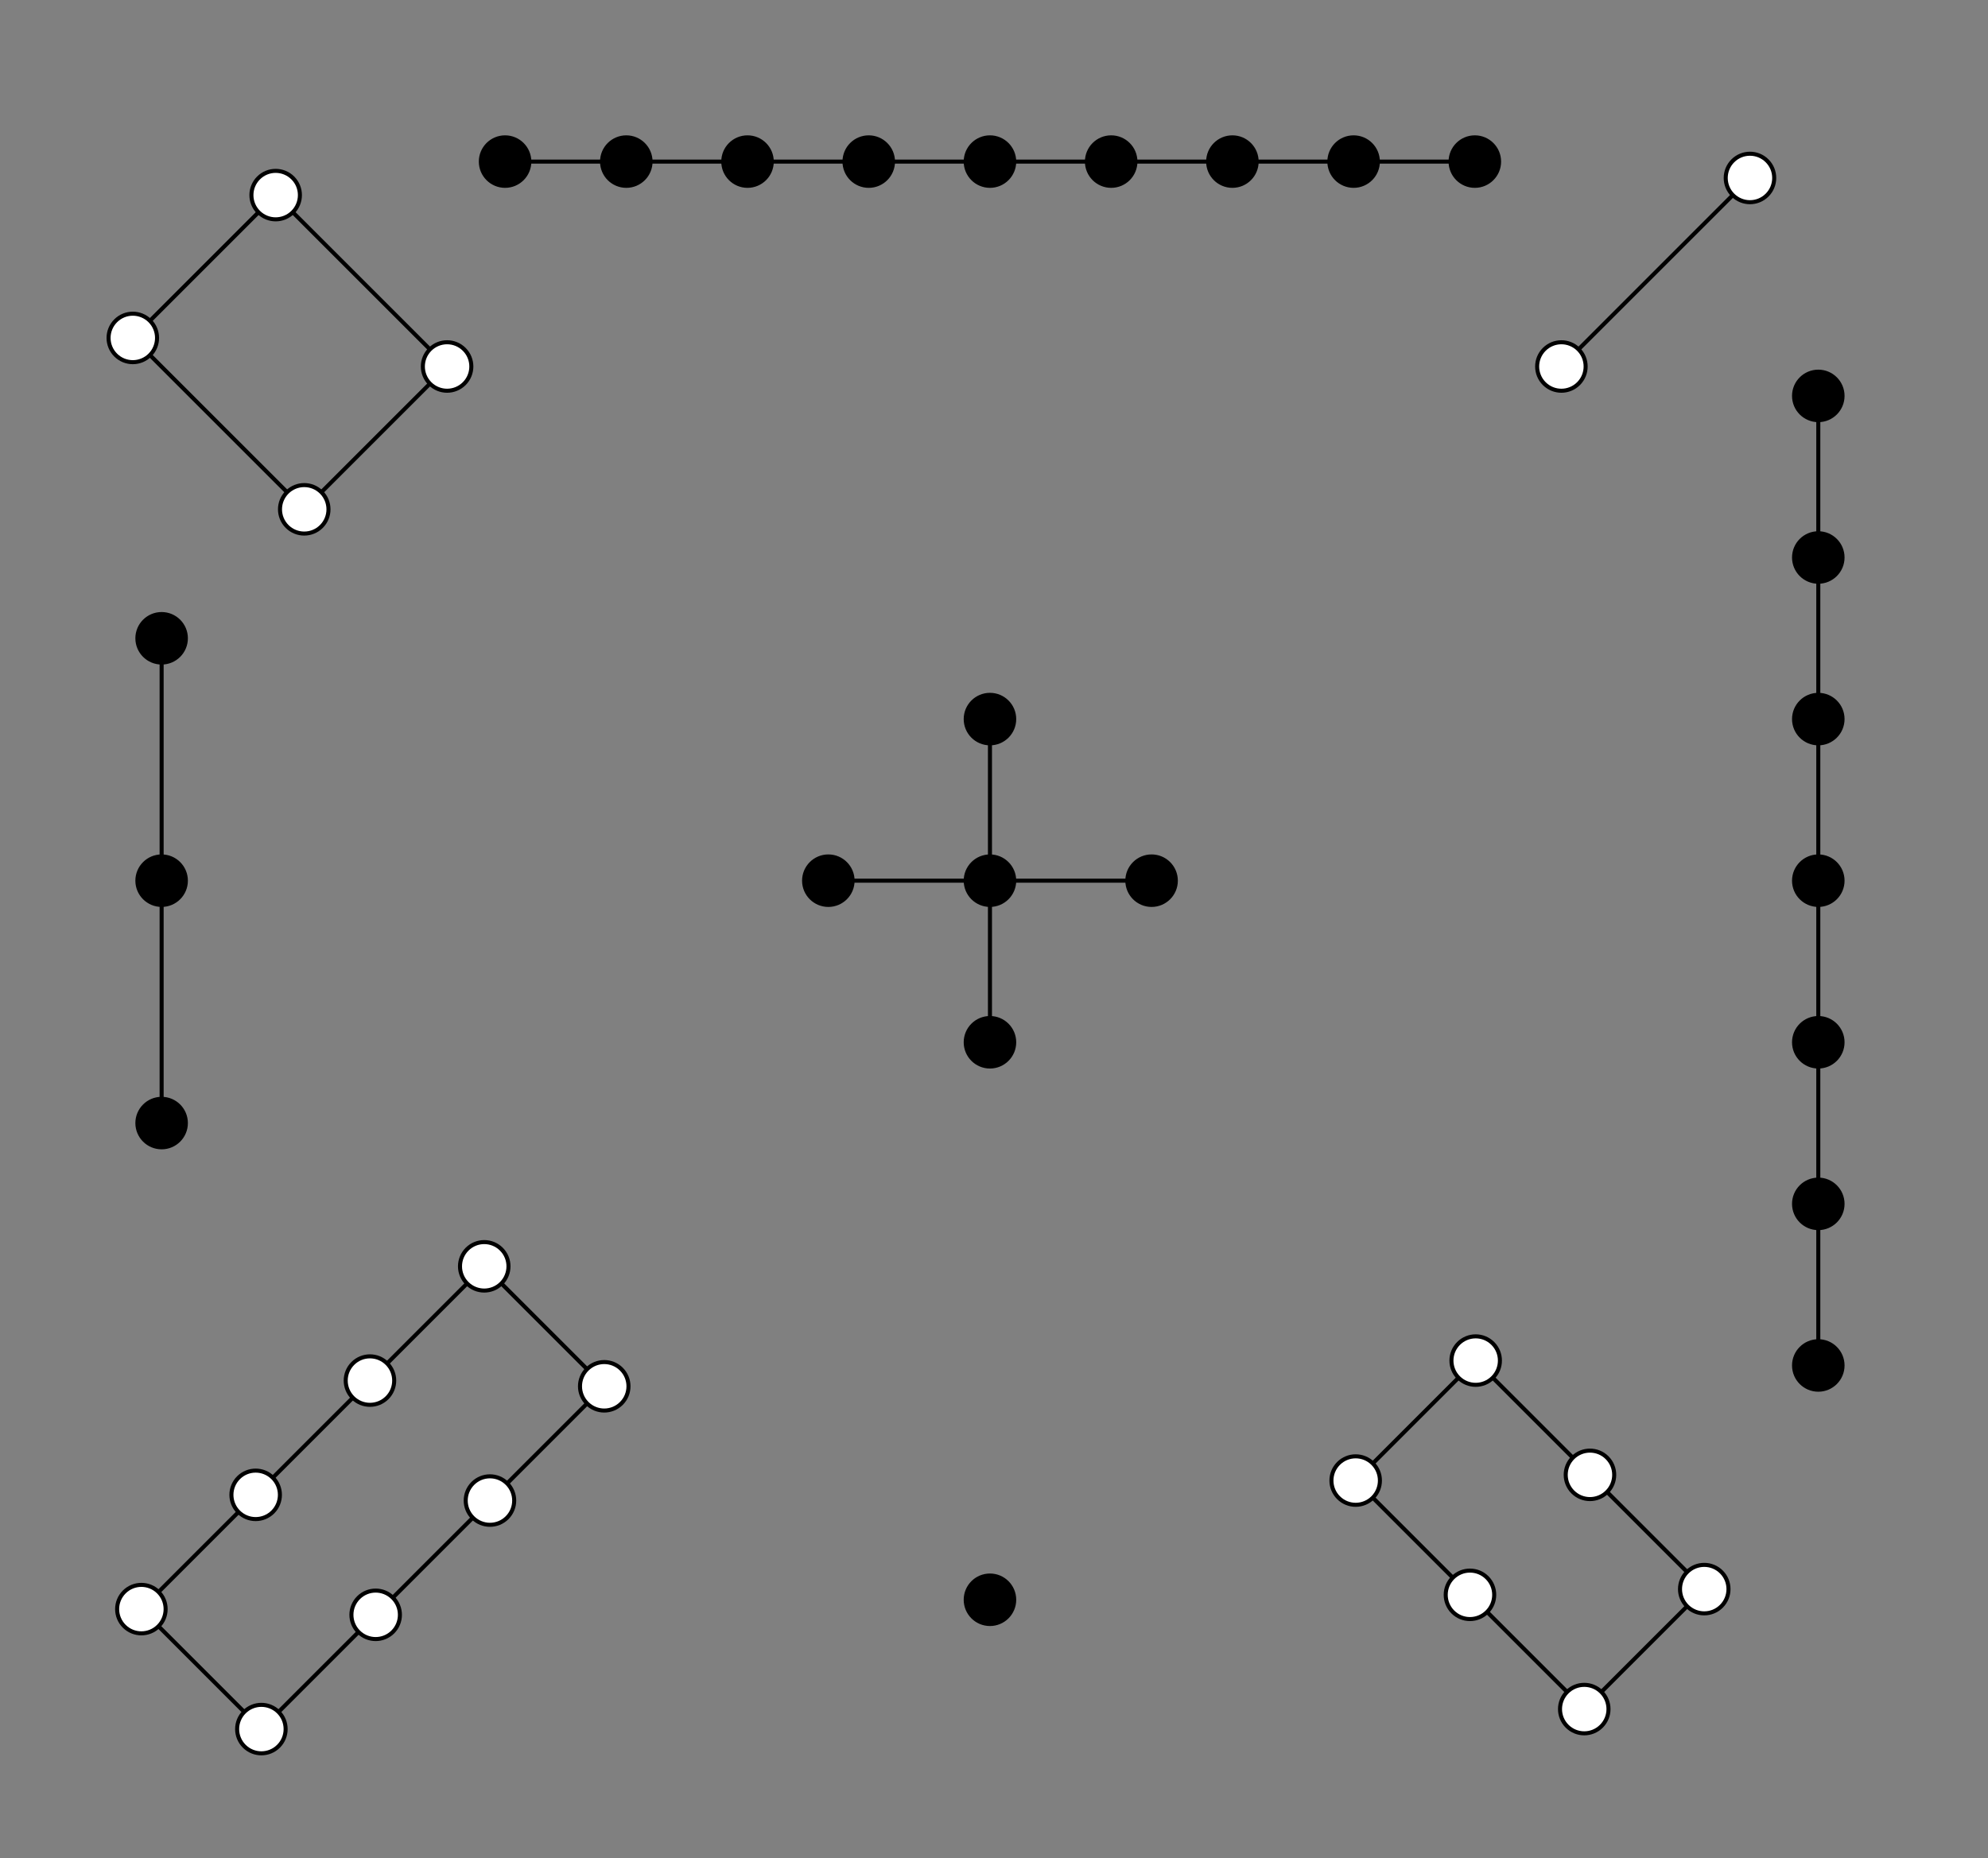 <?xml version="1.0" standalone="no"?>
<!DOCTYPE svg PUBLIC "-//W3C//DTD SVG 1.0//EN" "http://www.w3.org/TR/2001/REC-SVG-20010904/DTD/svg10.dtd">
<svg width="492" height="460" viewBox="0 0 492 460" xmlns="http://www.w3.org/2000/svg" xmlns:xlink="http://www.w3.org/1999/xlink">
<rect x="0" y="0" width="492" height="460" fill="#808080" stroke="none"/>
<title>Traditional Chinese representation of 3x3 "Lo Shu" magic square.</title>
<defs>
<circle id="Circ" cx="0" cy="0" r="6"/>
</defs>
<g transform="translate(-20,456) scale(1,-1)" stroke="#000" fill="none" stroke-width="1">
<path d="M225,238H305M265,278V198"/>
<path d="M60,298V178"/>
<path d="M470,358V118"/>
<path d="M145,416H385"/>
<g fill="#000">
<use x="265" y="238" xlink:href="#Circ"/>
<use x="225" y="238" xlink:href="#Circ"/>
<use x="305" y="238" xlink:href="#Circ"/>
<use x="265" y="198" xlink:href="#Circ"/>
<use x="265" y="278" xlink:href="#Circ"/>
<use x="60" y="298" xlink:href="#Circ"/>
<use x="60" y="238" xlink:href="#Circ"/>
<use x="60" y="178" xlink:href="#Circ"/>
<use x="470" y="358" xlink:href="#Circ"/>
<use x="470" y="318" xlink:href="#Circ"/>
<use x="470" y="278" xlink:href="#Circ"/>
<use x="470" y="238" xlink:href="#Circ"/>
<use x="470" y="198" xlink:href="#Circ"/>
<use x="470" y="158" xlink:href="#Circ"/>
<use x="470" y="118" xlink:href="#Circ"/>
<use x="145" y="416" xlink:href="#Circ"/>
<use x="175" y="416" xlink:href="#Circ"/>
<use x="205" y="416" xlink:href="#Circ"/>
<use x="235" y="416" xlink:href="#Circ"/>
<use x="265" y="416" xlink:href="#Circ"/>
<use x="295" y="416" xlink:href="#Circ"/>
<use x="325" y="416" xlink:href="#Circ"/>
<use x="355" y="416" xlink:href="#Circ"/>
<use x="385" y="416" xlink:href="#Circ"/>
<use x="265" y="60" xlink:href="#Circ"/>
</g>
<g transform="translate(265,238) rotate(-45) translate(-265,-238)">
<path d="M244,-38V82M286,-38V82"/>
<path d="M244,-38h42M244,82h42"/>
<path d="M20,183H80M20,233H80"/>
<path d="M20,183v50M80,183v50"/>
<path d="M275,428V494"/>
<path d="M434,197H514M434,239H514"/>
<path d="M434,197V239M514,197V239"/>
<g fill="#FFFFFF">
<use x="244" y="-38" xlink:href="#Circ"/>
<use x="286" y="-38" xlink:href="#Circ"/>
<use x="244" y="2" xlink:href="#Circ"/>
<use x="286" y="2" xlink:href="#Circ"/>
<use x="244" y="42" xlink:href="#Circ"/>
<use x="286" y="42" xlink:href="#Circ"/>
<use x="244" y="82" xlink:href="#Circ"/>
<use x="286" y="82" xlink:href="#Circ"/>
<use x="20" y="183" xlink:href="#Circ"/>
<use x="20" y="233" xlink:href="#Circ"/>
<use x="80" y="183" xlink:href="#Circ"/>
<use x="80" y="233" xlink:href="#Circ"/>
<use x="275" y="428" xlink:href="#Circ"/>
<use x="275" y="494" xlink:href="#Circ"/>
<use x="434" y="197" xlink:href="#Circ"/>
<use x="434" y="239" xlink:href="#Circ"/>
<use x="474" y="197" xlink:href="#Circ"/>
<use x="474" y="239" xlink:href="#Circ"/>
<use x="514" y="197" xlink:href="#Circ"/>
<use x="514" y="239" xlink:href="#Circ"/>
</g>
</g>
</g>
</svg>
